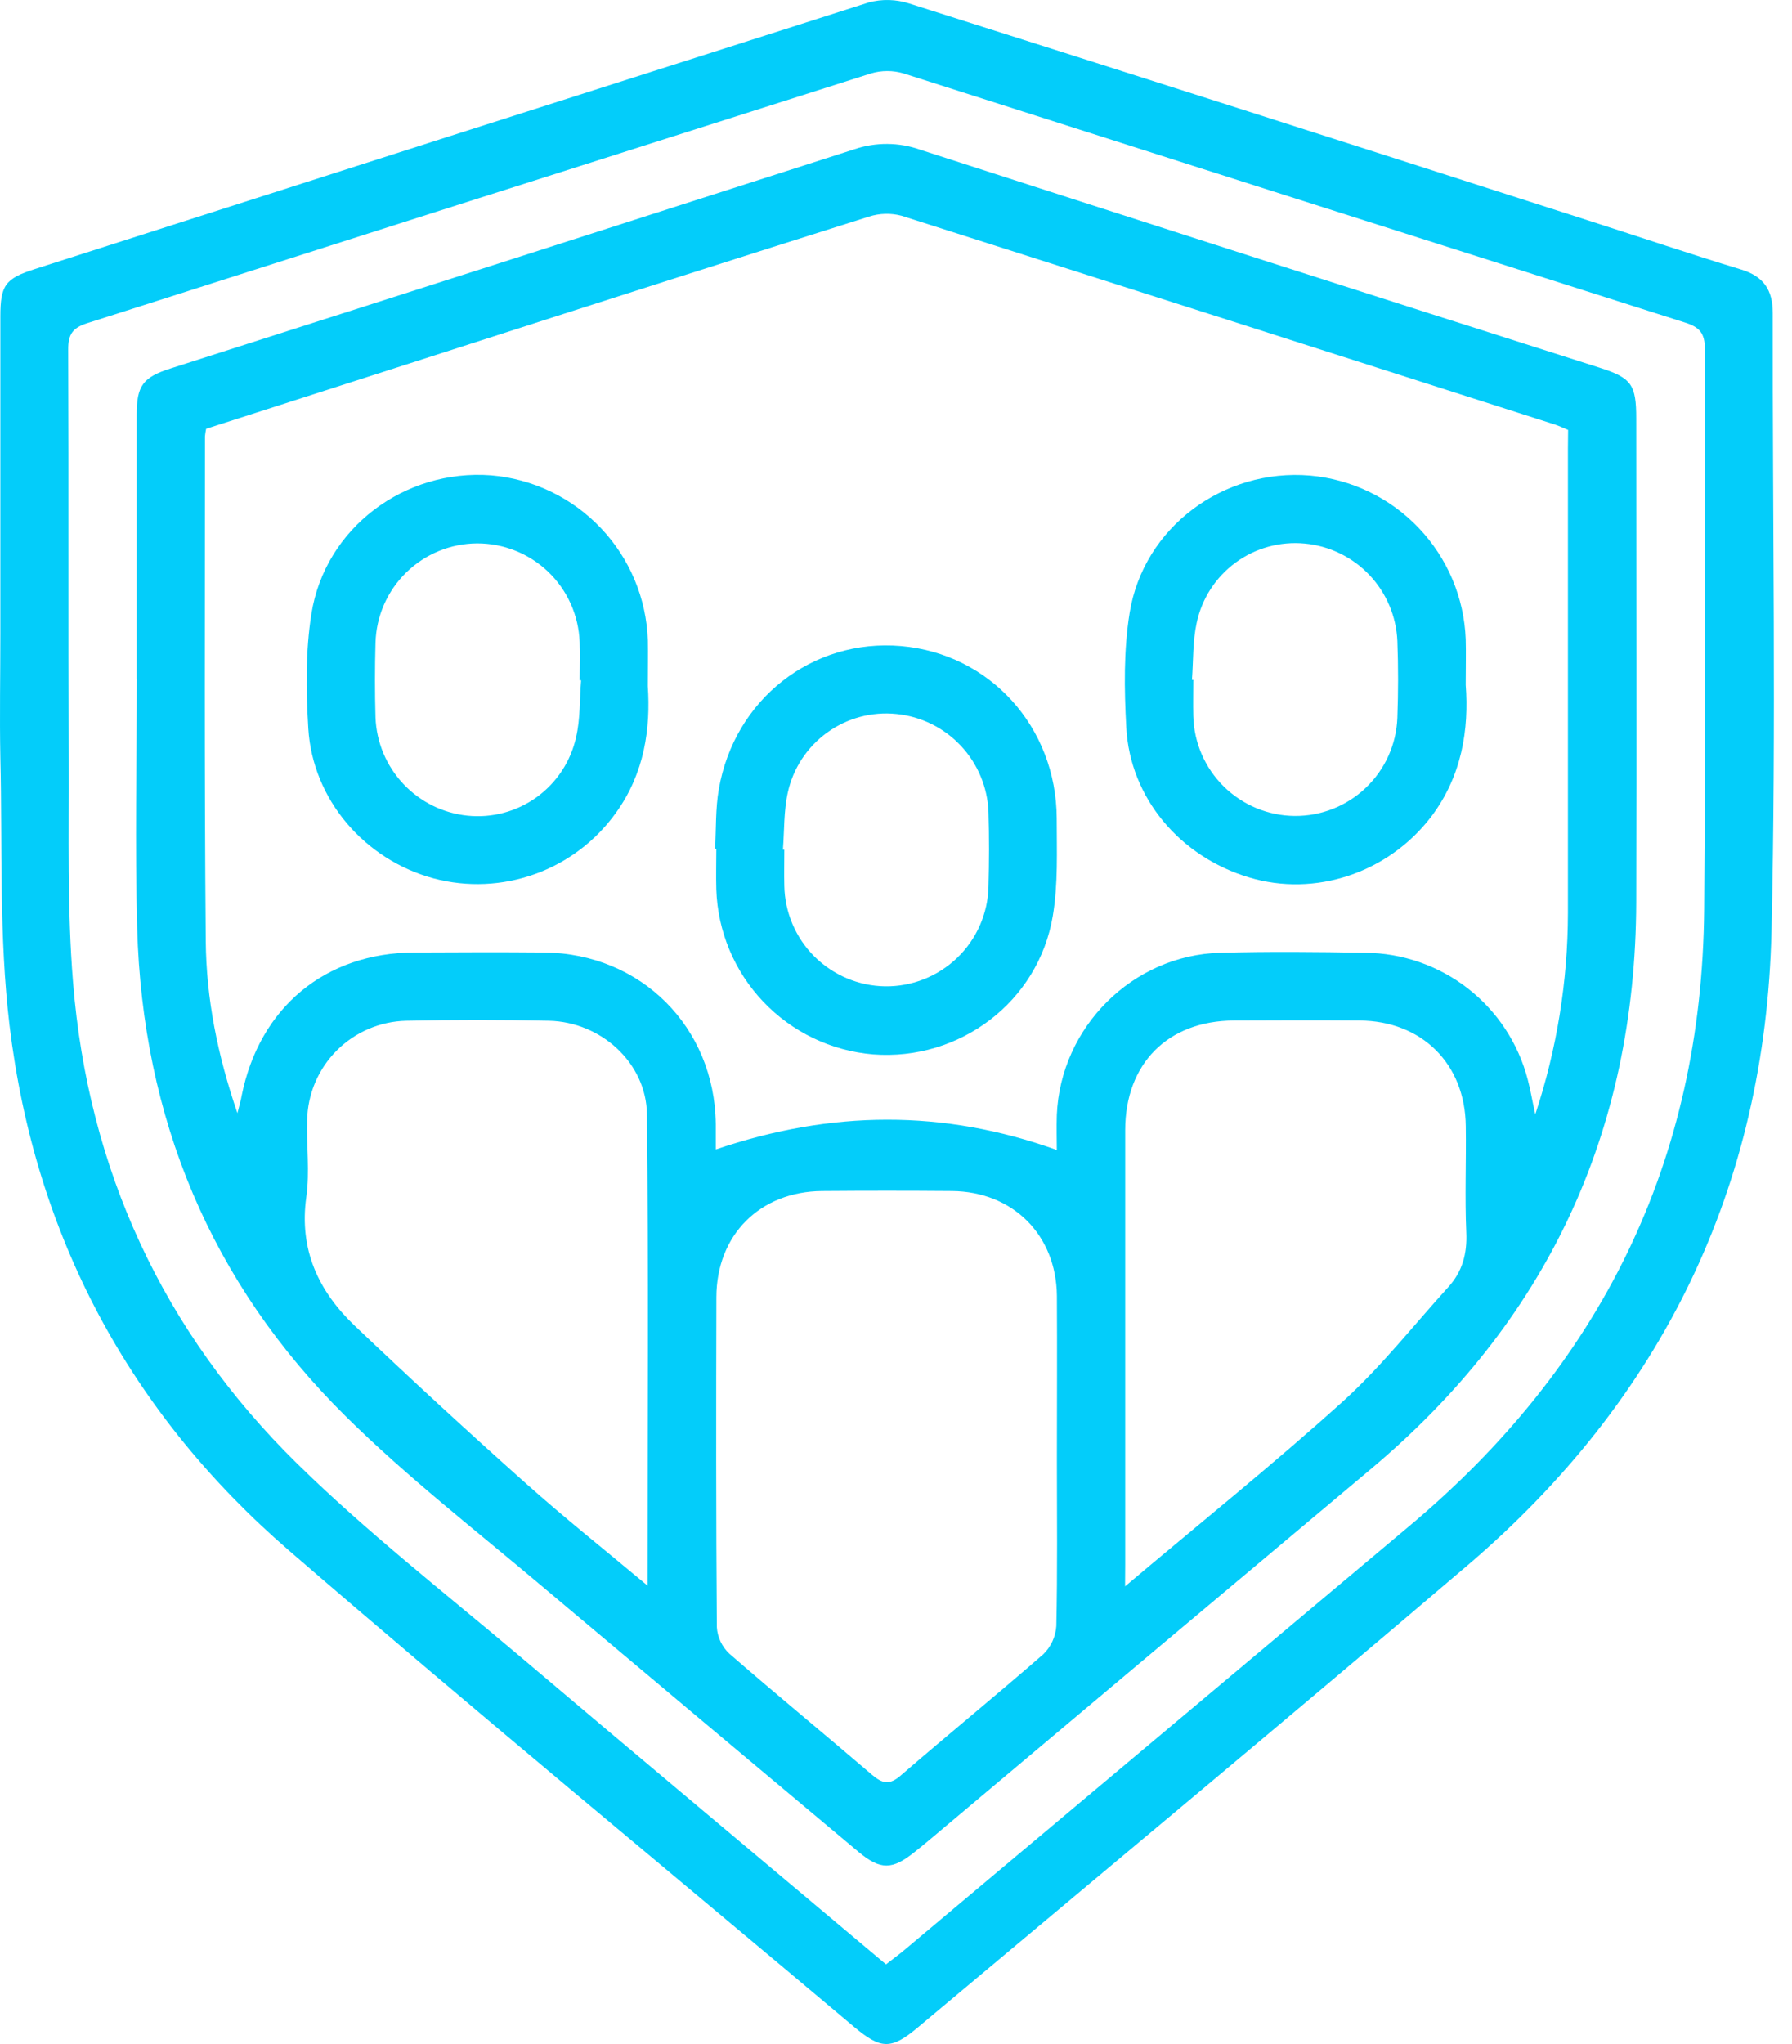<svg width="50" height="57" viewBox="0 0 50 57" fill="none" xmlns="http://www.w3.org/2000/svg">
<path d="M0.01 17.676C0.01 14.725 0.01 11.774 0.01 8.823C0.01 7.954 0.147 7.766 0.976 7.502C8.726 5.018 16.479 2.54 24.235 0.069C24.61 -0.032 25.006 -0.022 25.375 0.099C31.704 2.105 38.028 4.125 44.348 6.159C45.759 6.611 47.164 7.086 48.581 7.516C49.212 7.708 49.464 8.087 49.463 8.735C49.453 14.478 49.561 20.224 49.428 25.965C49.263 33.095 46.375 39.024 40.944 43.654C35.866 47.983 30.731 52.243 25.616 56.532C24.862 57.166 24.58 57.153 23.818 56.512C18.561 52.089 13.256 47.723 8.06 43.236C3.603 39.383 0.971 34.447 0.266 28.596C-0.03 26.131 0.069 23.617 0.01 21.126C-0.013 19.974 0.01 18.825 0.01 17.676ZM24.721 54.779C24.914 54.628 25.073 54.513 25.222 54.389C29.909 50.454 34.596 46.521 39.283 42.589C44.661 38.099 47.49 32.383 47.549 25.361C47.592 20.152 47.549 14.941 47.569 9.732C47.569 9.288 47.417 9.123 47.018 8.996C39.748 6.684 32.479 4.368 25.211 2.048C24.914 1.96 24.599 1.96 24.302 2.048C17.013 4.362 9.726 6.683 2.441 9.01C2.026 9.142 1.9 9.322 1.903 9.752C1.919 13.574 1.903 17.397 1.917 21.217C1.925 23.276 1.871 25.343 2.038 27.391C2.458 32.622 4.552 37.145 8.291 40.815C10.222 42.711 12.371 44.388 14.446 46.139C17.842 49.015 21.263 51.871 24.721 54.779Z" fill="#03CDFA"/>
<path d="M3.814 18.927C3.814 16.471 3.814 14.015 3.814 11.559C3.814 10.753 3.991 10.52 4.759 10.275C11.12 8.243 17.48 6.205 23.839 4.162C24.436 3.96 25.083 3.964 25.676 4.175C31.993 6.217 38.315 8.244 44.642 10.257C45.524 10.54 45.654 10.728 45.654 11.672C45.654 16.168 45.667 20.664 45.654 25.16C45.632 31.587 43.153 36.864 38.218 40.993C34.122 44.427 30.028 47.865 25.937 51.305C25.8 51.42 25.662 51.532 25.523 51.643C24.895 52.149 24.569 52.154 23.954 51.643C21.008 49.178 18.066 46.709 15.126 44.237C13.28 42.679 11.361 41.192 9.648 39.498C5.876 35.772 3.975 31.177 3.827 25.88C3.764 23.564 3.816 21.246 3.816 18.927H3.814ZM43.753 11.989C43.609 11.93 43.503 11.877 43.391 11.841C37.314 9.895 31.236 7.954 25.155 6.017C24.857 5.938 24.542 5.946 24.248 6.04C20.538 7.211 16.83 8.394 13.126 9.589C10.664 10.378 8.206 11.167 5.752 11.957C5.737 12.025 5.726 12.095 5.719 12.165C5.719 16.859 5.699 21.552 5.741 26.245C5.755 27.845 6.068 29.418 6.624 31.042C6.684 30.808 6.722 30.68 6.745 30.544C7.242 28.092 9.076 26.572 11.559 26.561C12.766 26.555 13.973 26.55 15.18 26.561C17.888 26.587 19.94 28.643 19.972 31.346C19.972 31.627 19.972 31.908 19.972 32.054C23.195 30.959 26.321 30.933 29.487 32.069C29.487 31.801 29.475 31.447 29.487 31.094C29.588 28.645 31.599 26.634 34.049 26.569C35.395 26.533 36.743 26.544 38.089 26.569C39.127 26.577 40.134 26.926 40.954 27.563C41.774 28.201 42.361 29.09 42.624 30.095C42.699 30.373 42.745 30.66 42.837 31.076C43.437 29.265 43.745 27.37 43.748 25.462C43.748 21.146 43.748 16.829 43.748 12.513L43.753 11.989ZM29.489 40.713C29.489 39.188 29.498 37.664 29.489 36.139C29.474 34.438 28.261 33.229 26.562 33.213C25.355 33.203 24.148 33.203 22.941 33.213C21.206 33.226 19.993 34.434 19.988 36.172C19.98 39.241 19.977 42.31 20.001 45.378C20.019 45.659 20.144 45.922 20.349 46.114C21.663 47.257 23.011 48.362 24.332 49.494C24.616 49.735 24.814 49.788 25.128 49.516C26.445 48.376 27.797 47.276 29.111 46.13C29.324 45.922 29.453 45.643 29.473 45.346C29.507 43.807 29.489 42.262 29.489 40.717V40.713ZM31.391 44.238C33.508 42.453 35.546 40.818 37.482 39.069C38.546 38.103 39.441 36.959 40.41 35.892C40.802 35.462 40.938 34.964 40.912 34.373C40.869 33.386 40.912 32.394 40.898 31.404C40.879 29.665 39.676 28.47 37.932 28.458C36.765 28.45 35.597 28.452 34.432 28.458C32.586 28.466 31.398 29.656 31.395 31.513C31.395 35.551 31.395 39.589 31.395 43.627L31.391 44.238ZM18.068 44.214C18.068 39.736 18.098 35.404 18.051 31.076C18.034 29.637 16.765 28.497 15.316 28.465C13.991 28.436 12.664 28.436 11.334 28.465C10.604 28.482 9.908 28.78 9.393 29.297C8.878 29.814 8.583 30.511 8.57 31.241C8.549 31.953 8.646 32.677 8.547 33.376C8.339 34.847 8.887 36.009 9.903 36.976C11.463 38.459 13.046 39.917 14.654 41.35C15.733 42.314 16.861 43.21 18.068 44.218V44.214Z" fill="#03CDFA"/>
<path d="M18.075 19.13C18.155 20.301 17.988 21.551 17.191 22.659C16.63 23.446 15.843 24.044 14.933 24.372C14.024 24.7 13.036 24.744 12.102 24.496C10.171 23.976 8.723 22.296 8.602 20.313C8.539 19.252 8.523 18.162 8.689 17.118C9.069 14.724 11.287 13.073 13.702 13.256C14.868 13.354 15.957 13.876 16.763 14.724C17.569 15.571 18.036 16.685 18.076 17.854C18.084 18.233 18.075 18.616 18.075 19.13ZM16.214 18.969H16.173C16.173 18.613 16.186 18.256 16.173 17.901C16.145 17.162 15.832 16.461 15.298 15.948C14.764 15.436 14.051 15.151 13.311 15.153C12.571 15.157 11.861 15.449 11.332 15.967C10.803 16.485 10.496 17.189 10.477 17.929C10.458 18.621 10.457 19.315 10.477 20.007C10.503 20.696 10.777 21.352 11.248 21.855C11.719 22.359 12.356 22.675 13.042 22.746C13.728 22.817 14.416 22.633 14.975 22.23C15.534 21.826 15.925 21.231 16.074 20.558C16.194 20.044 16.171 19.499 16.214 18.969Z" fill="#03CDFA"/>
<path d="M40.896 19.099C40.988 20.333 40.796 21.633 39.931 22.777C38.736 24.34 36.699 25.026 34.847 24.467C32.916 23.887 31.529 22.245 31.425 20.286C31.368 19.223 31.35 18.134 31.519 17.09C31.906 14.701 34.142 13.058 36.552 13.262C37.707 13.364 38.785 13.883 39.585 14.723C40.385 15.562 40.851 16.664 40.896 17.823C40.907 18.197 40.896 18.575 40.896 19.099ZM33.258 18.959H33.295C33.295 19.295 33.287 19.632 33.295 19.969C33.314 20.709 33.618 21.413 34.146 21.933C34.673 22.452 35.382 22.747 36.122 22.754C36.862 22.76 37.576 22.478 38.111 21.966C38.647 21.455 38.962 20.755 38.989 20.015C39.015 19.303 39.016 18.588 38.989 17.877C38.96 17.189 38.682 16.534 38.208 16.034C37.733 15.534 37.093 15.223 36.407 15.158C35.72 15.092 35.034 15.28 34.477 15.687C33.921 16.095 33.534 16.692 33.39 17.367C33.277 17.881 33.297 18.424 33.258 18.955V18.959Z" fill="#03CDFA"/>
<path d="M19.952 23.67C19.983 23.117 19.961 22.556 20.055 22.014C20.489 19.499 22.664 17.804 25.139 18.016C27.615 18.228 29.473 20.27 29.484 22.818C29.484 23.727 29.525 24.651 29.375 25.541C28.974 27.939 26.775 29.589 24.361 29.403C23.195 29.306 22.105 28.784 21.298 27.936C20.491 27.088 20.024 25.973 19.986 24.803C19.975 24.428 19.986 24.052 19.986 23.675L19.952 23.67ZM21.845 23.693H21.884C21.884 24.03 21.876 24.366 21.884 24.702C21.898 25.442 22.198 26.149 22.722 26.672C23.247 27.195 23.953 27.494 24.694 27.506C25.445 27.516 26.169 27.229 26.71 26.708C27.251 26.187 27.564 25.473 27.581 24.723C27.6 24.031 27.602 23.337 27.581 22.644C27.555 21.956 27.281 21.299 26.809 20.797C26.337 20.294 25.7 19.98 25.014 19.911C24.328 19.84 23.639 20.024 23.08 20.428C22.52 20.832 22.129 21.427 21.981 22.101C21.866 22.619 21.886 23.162 21.845 23.693Z" fill="#03CDFA"/>
</svg>
